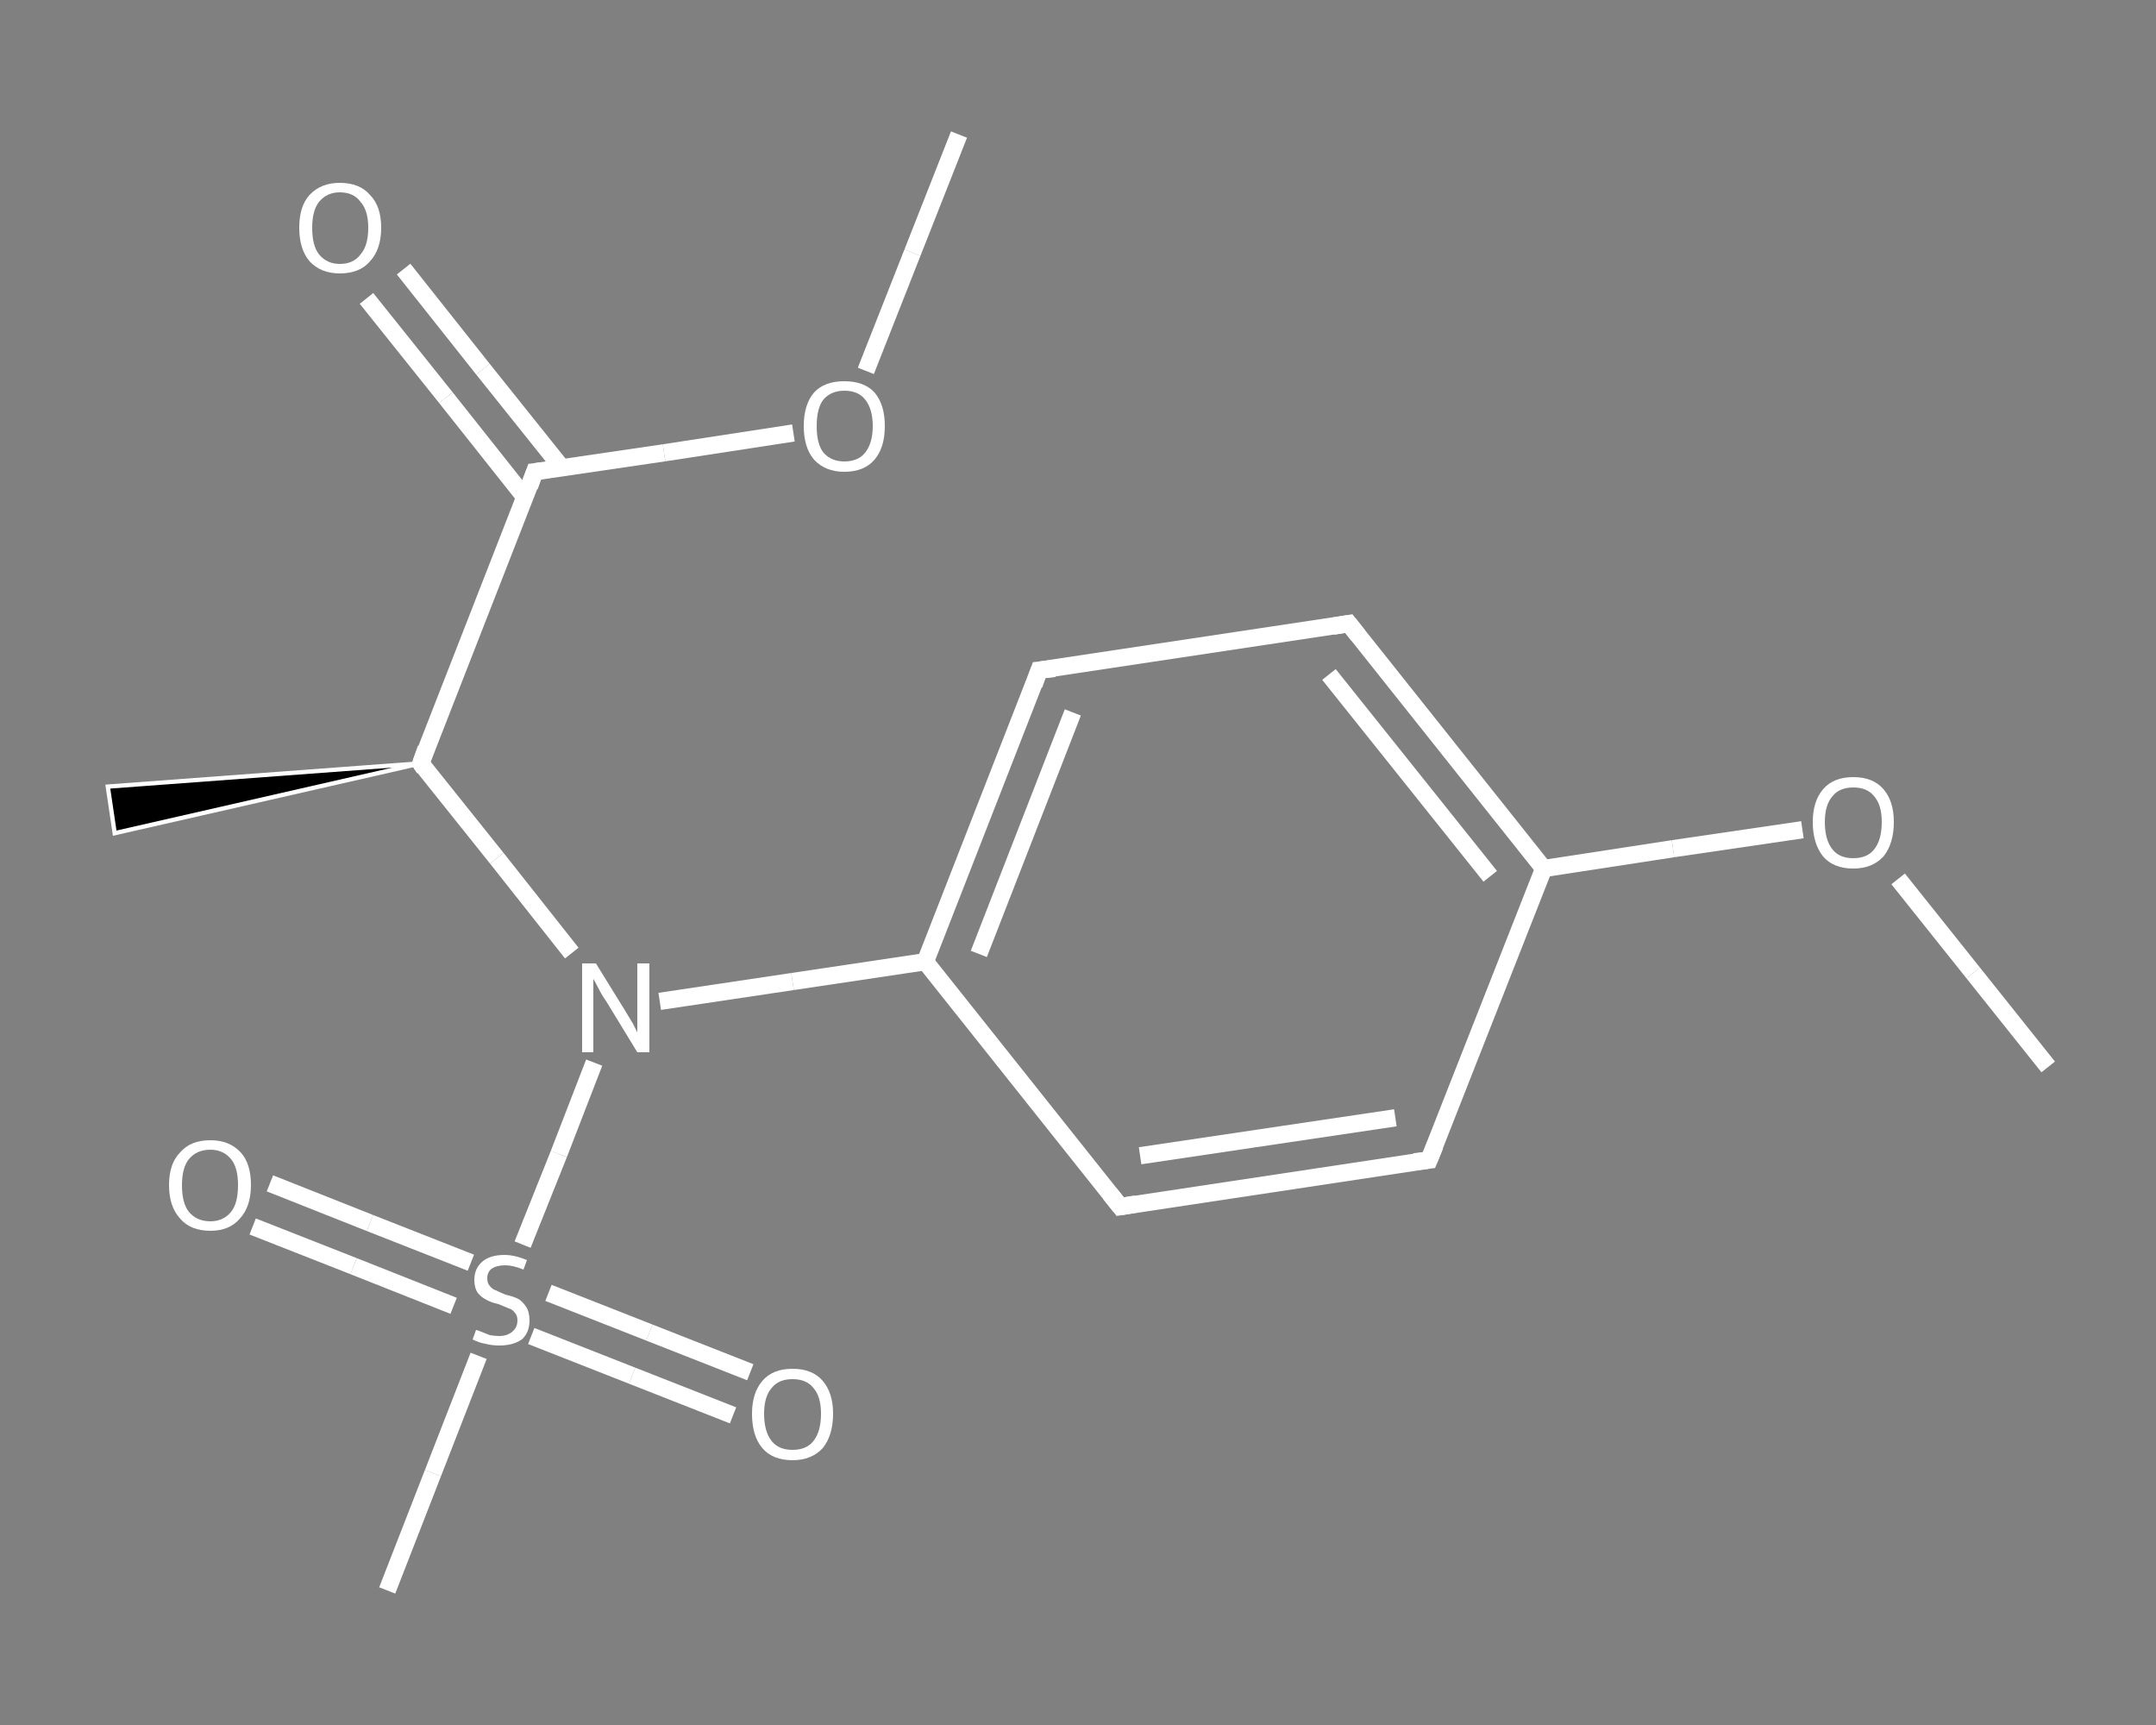 <?xml version='1.0' encoding='iso-8859-1'?>
<svg version='1.1' baseProfile='full'
              xmlns='http://www.w3.org/2000/svg'
                      xmlns:rdkit='http://www.rdkit.org/xml'
                      xmlns:xlink='http://www.w3.org/1999/xlink'
                  xml:space='preserve'
width='250px' height='200px' viewBox='0 0 250 200'>
<rect x="0" y="0" width="250" height="200" fill="#808080" stroke="none"/>
<!-- END OF HEADER -->
<rect style='opacity:1.0;fill:transparent;stroke:none' width='250.0' height='200.0' x='0.0' y='0.0'> </rect>
<path class='bond-0 atom-0 atom-1' d='M 111.2,15.6 L 105.8,29.3' style='fill:none;fill-rule:evenodd;stroke:#FFFFFF;stroke-width:2.0px;stroke-linecap:butt;stroke-linejoin:miter;stroke-opacity:1' />
<path class='bond-0 atom-0 atom-1' d='M 105.8,29.3 L 100.4,43.0' style='fill:none;fill-rule:evenodd;stroke:#FFFFFF;stroke-width:2.0px;stroke-linecap:butt;stroke-linejoin:miter;stroke-opacity:1' />
<path class='bond-1 atom-1 atom-2' d='M 92.0,50.2 L 77.0,52.5' style='fill:none;fill-rule:evenodd;stroke:#FFFFFF;stroke-width:2.0px;stroke-linecap:butt;stroke-linejoin:miter;stroke-opacity:1' />
<path class='bond-1 atom-1 atom-2' d='M 77.0,52.5 L 62.0,54.7' style='fill:none;fill-rule:evenodd;stroke:#FFFFFF;stroke-width:2.0px;stroke-linecap:butt;stroke-linejoin:miter;stroke-opacity:1' />
<path class='bond-2 atom-2 atom-3' d='M 65.2,54.3 L 56.0,42.8' style='fill:none;fill-rule:evenodd;stroke:#FFFFFF;stroke-width:2.0px;stroke-linecap:butt;stroke-linejoin:miter;stroke-opacity:1' />
<path class='bond-2 atom-2 atom-3' d='M 56.0,42.8 L 46.8,31.2' style='fill:none;fill-rule:evenodd;stroke:#FFFFFF;stroke-width:2.0px;stroke-linecap:butt;stroke-linejoin:miter;stroke-opacity:1' />
<path class='bond-2 atom-2 atom-3' d='M 60.9,57.7 L 51.7,46.1' style='fill:none;fill-rule:evenodd;stroke:#FFFFFF;stroke-width:2.0px;stroke-linecap:butt;stroke-linejoin:miter;stroke-opacity:1' />
<path class='bond-2 atom-2 atom-3' d='M 51.7,46.1 L 42.5,34.6' style='fill:none;fill-rule:evenodd;stroke:#FFFFFF;stroke-width:2.0px;stroke-linecap:butt;stroke-linejoin:miter;stroke-opacity:1' />
<path class='bond-3 atom-2 atom-4' d='M 62.0,54.7 L 48.8,88.5' style='fill:none;fill-rule:evenodd;stroke:#FFFFFF;stroke-width:2.0px;stroke-linecap:butt;stroke-linejoin:miter;stroke-opacity:1' />
<path class='bond-4 atom-4 atom-5' d='M 48.8,88.5 L 13.3,96.6 L 12.5,91.2 Z' style='fill:#000000;fill-rule:evenodd;fill-opacity:1;stroke:#FFFFFF;stroke-width:0.5px;stroke-linecap:butt;stroke-linejoin:miter;stroke-opacity:1;' />
<path class='bond-5 atom-4 atom-6' d='M 48.8,88.5 L 57.6,99.5' style='fill:none;fill-rule:evenodd;stroke:#FFFFFF;stroke-width:2.0px;stroke-linecap:butt;stroke-linejoin:miter;stroke-opacity:1' />
<path class='bond-5 atom-4 atom-6' d='M 57.6,99.5 L 66.3,110.5' style='fill:none;fill-rule:evenodd;stroke:#FFFFFF;stroke-width:2.0px;stroke-linecap:butt;stroke-linejoin:miter;stroke-opacity:1' />
<path class='bond-6 atom-6 atom-7' d='M 76.5,116.1 L 91.9,113.8' style='fill:none;fill-rule:evenodd;stroke:#FFFFFF;stroke-width:2.0px;stroke-linecap:butt;stroke-linejoin:miter;stroke-opacity:1' />
<path class='bond-6 atom-6 atom-7' d='M 91.9,113.8 L 107.3,111.5' style='fill:none;fill-rule:evenodd;stroke:#FFFFFF;stroke-width:2.0px;stroke-linecap:butt;stroke-linejoin:miter;stroke-opacity:1' />
<path class='bond-7 atom-7 atom-8' d='M 107.3,111.5 L 120.5,77.7' style='fill:none;fill-rule:evenodd;stroke:#FFFFFF;stroke-width:2.0px;stroke-linecap:butt;stroke-linejoin:miter;stroke-opacity:1' />
<path class='bond-7 atom-7 atom-8' d='M 113.5,110.6 L 124.4,82.6' style='fill:none;fill-rule:evenodd;stroke:#FFFFFF;stroke-width:2.0px;stroke-linecap:butt;stroke-linejoin:miter;stroke-opacity:1' />
<path class='bond-8 atom-8 atom-9' d='M 120.5,77.7 L 156.4,72.3' style='fill:none;fill-rule:evenodd;stroke:#FFFFFF;stroke-width:2.0px;stroke-linecap:butt;stroke-linejoin:miter;stroke-opacity:1' />
<path class='bond-9 atom-9 atom-10' d='M 156.4,72.3 L 179.0,100.7' style='fill:none;fill-rule:evenodd;stroke:#FFFFFF;stroke-width:2.0px;stroke-linecap:butt;stroke-linejoin:miter;stroke-opacity:1' />
<path class='bond-9 atom-9 atom-10' d='M 154.1,78.2 L 172.8,101.6' style='fill:none;fill-rule:evenodd;stroke:#FFFFFF;stroke-width:2.0px;stroke-linecap:butt;stroke-linejoin:miter;stroke-opacity:1' />
<path class='bond-10 atom-10 atom-11' d='M 179.0,100.7 L 194.0,98.4' style='fill:none;fill-rule:evenodd;stroke:#FFFFFF;stroke-width:2.0px;stroke-linecap:butt;stroke-linejoin:miter;stroke-opacity:1' />
<path class='bond-10 atom-10 atom-11' d='M 194.0,98.4 L 209.0,96.2' style='fill:none;fill-rule:evenodd;stroke:#FFFFFF;stroke-width:2.0px;stroke-linecap:butt;stroke-linejoin:miter;stroke-opacity:1' />
<path class='bond-11 atom-11 atom-12' d='M 220.1,101.9 L 228.8,112.8' style='fill:none;fill-rule:evenodd;stroke:#FFFFFF;stroke-width:2.0px;stroke-linecap:butt;stroke-linejoin:miter;stroke-opacity:1' />
<path class='bond-11 atom-11 atom-12' d='M 228.8,112.8 L 237.5,123.7' style='fill:none;fill-rule:evenodd;stroke:#FFFFFF;stroke-width:2.0px;stroke-linecap:butt;stroke-linejoin:miter;stroke-opacity:1' />
<path class='bond-12 atom-10 atom-13' d='M 179.0,100.7 L 165.7,134.5' style='fill:none;fill-rule:evenodd;stroke:#FFFFFF;stroke-width:2.0px;stroke-linecap:butt;stroke-linejoin:miter;stroke-opacity:1' />
<path class='bond-13 atom-13 atom-14' d='M 165.7,134.5 L 129.9,139.9' style='fill:none;fill-rule:evenodd;stroke:#FFFFFF;stroke-width:2.0px;stroke-linecap:butt;stroke-linejoin:miter;stroke-opacity:1' />
<path class='bond-13 atom-13 atom-14' d='M 161.8,129.6 L 132.2,134.0' style='fill:none;fill-rule:evenodd;stroke:#FFFFFF;stroke-width:2.0px;stroke-linecap:butt;stroke-linejoin:miter;stroke-opacity:1' />
<path class='bond-14 atom-6 atom-15' d='M 68.9,123.2 L 64.8,133.8' style='fill:none;fill-rule:evenodd;stroke:#FFFFFF;stroke-width:2.0px;stroke-linecap:butt;stroke-linejoin:miter;stroke-opacity:1' />
<path class='bond-14 atom-6 atom-15' d='M 64.8,133.8 L 60.6,144.3' style='fill:none;fill-rule:evenodd;stroke:#FFFFFF;stroke-width:2.0px;stroke-linecap:butt;stroke-linejoin:miter;stroke-opacity:1' />
<path class='bond-15 atom-15 atom-16' d='M 55.5,157.2 L 50.2,170.8' style='fill:none;fill-rule:evenodd;stroke:#FFFFFF;stroke-width:2.0px;stroke-linecap:butt;stroke-linejoin:miter;stroke-opacity:1' />
<path class='bond-15 atom-15 atom-16' d='M 50.2,170.8 L 44.9,184.4' style='fill:none;fill-rule:evenodd;stroke:#FFFFFF;stroke-width:2.0px;stroke-linecap:butt;stroke-linejoin:miter;stroke-opacity:1' />
<path class='bond-16 atom-15 atom-17' d='M 61.6,154.9 L 73.3,159.5' style='fill:none;fill-rule:evenodd;stroke:#FFFFFF;stroke-width:2.0px;stroke-linecap:butt;stroke-linejoin:miter;stroke-opacity:1' />
<path class='bond-16 atom-15 atom-17' d='M 73.3,159.5 L 85.0,164.1' style='fill:none;fill-rule:evenodd;stroke:#FFFFFF;stroke-width:2.0px;stroke-linecap:butt;stroke-linejoin:miter;stroke-opacity:1' />
<path class='bond-16 atom-15 atom-17' d='M 63.6,149.9 L 75.3,154.5' style='fill:none;fill-rule:evenodd;stroke:#FFFFFF;stroke-width:2.0px;stroke-linecap:butt;stroke-linejoin:miter;stroke-opacity:1' />
<path class='bond-16 atom-15 atom-17' d='M 75.3,154.5 L 87.0,159.1' style='fill:none;fill-rule:evenodd;stroke:#FFFFFF;stroke-width:2.0px;stroke-linecap:butt;stroke-linejoin:miter;stroke-opacity:1' />
<path class='bond-17 atom-15 atom-18' d='M 54.6,146.4 L 42.9,141.8' style='fill:none;fill-rule:evenodd;stroke:#FFFFFF;stroke-width:2.0px;stroke-linecap:butt;stroke-linejoin:miter;stroke-opacity:1' />
<path class='bond-17 atom-15 atom-18' d='M 42.9,141.8 L 31.3,137.2' style='fill:none;fill-rule:evenodd;stroke:#FFFFFF;stroke-width:2.0px;stroke-linecap:butt;stroke-linejoin:miter;stroke-opacity:1' />
<path class='bond-17 atom-15 atom-18' d='M 52.6,151.4 L 41.0,146.8' style='fill:none;fill-rule:evenodd;stroke:#FFFFFF;stroke-width:2.0px;stroke-linecap:butt;stroke-linejoin:miter;stroke-opacity:1' />
<path class='bond-17 atom-15 atom-18' d='M 41.0,146.8 L 29.3,142.2' style='fill:none;fill-rule:evenodd;stroke:#FFFFFF;stroke-width:2.0px;stroke-linecap:butt;stroke-linejoin:miter;stroke-opacity:1' />
<path class='bond-18 atom-14 atom-7' d='M 129.9,139.9 L 107.3,111.5' style='fill:none;fill-rule:evenodd;stroke:#FFFFFF;stroke-width:2.0px;stroke-linecap:butt;stroke-linejoin:miter;stroke-opacity:1' />
<path d='M 62.8,54.6 L 62.0,54.7 L 61.4,56.4' style='fill:none;stroke:#FFFFFF;stroke-width:2.0px;stroke-linecap:butt;stroke-linejoin:miter;stroke-opacity:1;' />
<path d='M 49.4,86.8 L 48.8,88.5 L 49.2,89.1' style='fill:none;stroke:#FFFFFF;stroke-width:2.0px;stroke-linecap:butt;stroke-linejoin:miter;stroke-opacity:1;' />
<path d='M 119.9,79.4 L 120.5,77.7 L 122.3,77.5' style='fill:none;stroke:#FFFFFF;stroke-width:2.0px;stroke-linecap:butt;stroke-linejoin:miter;stroke-opacity:1;' />
<path d='M 154.6,72.6 L 156.4,72.3 L 157.5,73.7' style='fill:none;stroke:#FFFFFF;stroke-width:2.0px;stroke-linecap:butt;stroke-linejoin:miter;stroke-opacity:1;' />
<path d='M 166.4,132.8 L 165.7,134.5 L 164.0,134.7' style='fill:none;stroke:#FFFFFF;stroke-width:2.0px;stroke-linecap:butt;stroke-linejoin:miter;stroke-opacity:1;' />
<path d='M 131.7,139.6 L 129.9,139.9 L 128.7,138.4' style='fill:none;stroke:#FFFFFF;stroke-width:2.0px;stroke-linecap:butt;stroke-linejoin:miter;stroke-opacity:1;' />
<path class='atom-1' d='M 93.2 49.4
Q 93.2 46.9, 94.4 45.5
Q 95.6 44.2, 97.9 44.2
Q 100.2 44.2, 101.4 45.5
Q 102.6 46.9, 102.6 49.4
Q 102.6 51.9, 101.4 53.3
Q 100.2 54.7, 97.9 54.7
Q 95.7 54.7, 94.4 53.3
Q 93.2 51.9, 93.2 49.4
M 97.9 53.5
Q 99.5 53.5, 100.3 52.5
Q 101.2 51.4, 101.2 49.4
Q 101.2 47.4, 100.3 46.3
Q 99.5 45.3, 97.9 45.3
Q 96.4 45.3, 95.5 46.3
Q 94.7 47.3, 94.7 49.4
Q 94.7 51.5, 95.5 52.5
Q 96.4 53.5, 97.9 53.5
' fill='#FFFFFF'/>
<path class='atom-3' d='M 34.7 26.4
Q 34.7 23.9, 35.9 22.6
Q 37.2 21.2, 39.4 21.2
Q 41.7 21.2, 42.9 22.6
Q 44.2 23.9, 44.2 26.4
Q 44.2 28.9, 42.9 30.3
Q 41.7 31.7, 39.4 31.7
Q 37.2 31.7, 35.9 30.3
Q 34.7 28.9, 34.7 26.4
M 39.4 30.6
Q 41.0 30.6, 41.8 29.5
Q 42.7 28.5, 42.7 26.4
Q 42.7 24.4, 41.8 23.4
Q 41.0 22.3, 39.4 22.3
Q 37.9 22.3, 37.0 23.4
Q 36.2 24.4, 36.2 26.4
Q 36.2 28.5, 37.0 29.5
Q 37.9 30.6, 39.4 30.6
' fill='#FFFFFF'/>
<path class='atom-6' d='M 69.1 111.7
L 72.5 117.2
Q 72.8 117.7, 73.4 118.7
Q 73.9 119.7, 73.9 119.7
L 73.9 111.7
L 75.3 111.7
L 75.3 122.0
L 73.9 122.0
L 70.3 116.1
Q 69.8 115.4, 69.4 114.6
Q 69.0 113.8, 68.8 113.5
L 68.8 122.0
L 67.5 122.0
L 67.5 111.7
L 69.1 111.7
' fill='#FFFFFF'/>
<path class='atom-11' d='M 210.2 95.3
Q 210.2 92.9, 211.4 91.5
Q 212.6 90.1, 214.9 90.1
Q 217.2 90.1, 218.4 91.5
Q 219.6 92.9, 219.6 95.3
Q 219.6 97.8, 218.4 99.3
Q 217.1 100.7, 214.9 100.7
Q 212.6 100.7, 211.4 99.3
Q 210.2 97.8, 210.2 95.3
M 214.9 99.5
Q 216.5 99.5, 217.3 98.5
Q 218.2 97.4, 218.2 95.3
Q 218.2 93.3, 217.3 92.3
Q 216.5 91.3, 214.9 91.3
Q 213.3 91.3, 212.5 92.3
Q 211.6 93.3, 211.6 95.3
Q 211.6 97.4, 212.5 98.5
Q 213.3 99.5, 214.9 99.5
' fill='#FFFFFF'/>
<path class='atom-15' d='M 55.2 154.2
Q 55.3 154.2, 55.8 154.4
Q 56.3 154.6, 56.8 154.8
Q 57.4 154.9, 57.9 154.9
Q 58.8 154.9, 59.4 154.4
Q 60.0 153.9, 60.0 153.1
Q 60.0 152.5, 59.7 152.2
Q 59.4 151.8, 59.0 151.7
Q 58.5 151.5, 57.8 151.2
Q 56.9 151.0, 56.4 150.7
Q 55.8 150.4, 55.4 149.9
Q 55.0 149.3, 55.0 148.4
Q 55.0 147.1, 55.9 146.3
Q 56.8 145.5, 58.5 145.5
Q 59.7 145.5, 61.1 146.1
L 60.7 147.2
Q 59.5 146.7, 58.6 146.7
Q 57.6 146.7, 57.0 147.1
Q 56.5 147.5, 56.5 148.2
Q 56.5 148.8, 56.8 149.1
Q 57.1 149.5, 57.5 149.6
Q 57.9 149.8, 58.6 150.1
Q 59.5 150.3, 60.1 150.6
Q 60.6 150.9, 61.0 151.5
Q 61.4 152.1, 61.4 153.1
Q 61.4 154.5, 60.5 155.3
Q 59.5 156.0, 57.9 156.0
Q 57.0 156.0, 56.3 155.8
Q 55.6 155.7, 54.8 155.3
L 55.2 154.2
' fill='#FFFFFF'/>
<path class='atom-17' d='M 87.2 163.9
Q 87.2 161.5, 88.4 160.1
Q 89.6 158.7, 91.9 158.7
Q 94.2 158.7, 95.4 160.1
Q 96.6 161.5, 96.6 163.9
Q 96.6 166.4, 95.4 167.9
Q 94.1 169.3, 91.9 169.3
Q 89.6 169.3, 88.4 167.9
Q 87.2 166.5, 87.2 163.9
M 91.9 168.1
Q 93.5 168.1, 94.3 167.1
Q 95.2 166.0, 95.2 163.9
Q 95.2 161.9, 94.3 160.9
Q 93.5 159.9, 91.9 159.9
Q 90.3 159.9, 89.5 160.9
Q 88.6 161.9, 88.6 163.9
Q 88.6 166.0, 89.5 167.1
Q 90.3 168.1, 91.9 168.1
' fill='#FFFFFF'/>
<path class='atom-18' d='M 19.6 137.4
Q 19.6 134.9, 20.9 133.6
Q 22.1 132.2, 24.4 132.2
Q 26.6 132.2, 27.9 133.6
Q 29.1 134.9, 29.1 137.4
Q 29.1 139.9, 27.8 141.3
Q 26.6 142.7, 24.4 142.7
Q 22.1 142.7, 20.9 141.3
Q 19.6 139.9, 19.6 137.4
M 24.4 141.6
Q 25.9 141.6, 26.8 140.5
Q 27.6 139.5, 27.6 137.4
Q 27.6 135.4, 26.8 134.4
Q 25.9 133.3, 24.4 133.3
Q 22.8 133.3, 21.9 134.4
Q 21.1 135.4, 21.1 137.4
Q 21.1 139.5, 21.9 140.5
Q 22.8 141.6, 24.4 141.6
' fill='#FFFFFF'/>
</svg>
